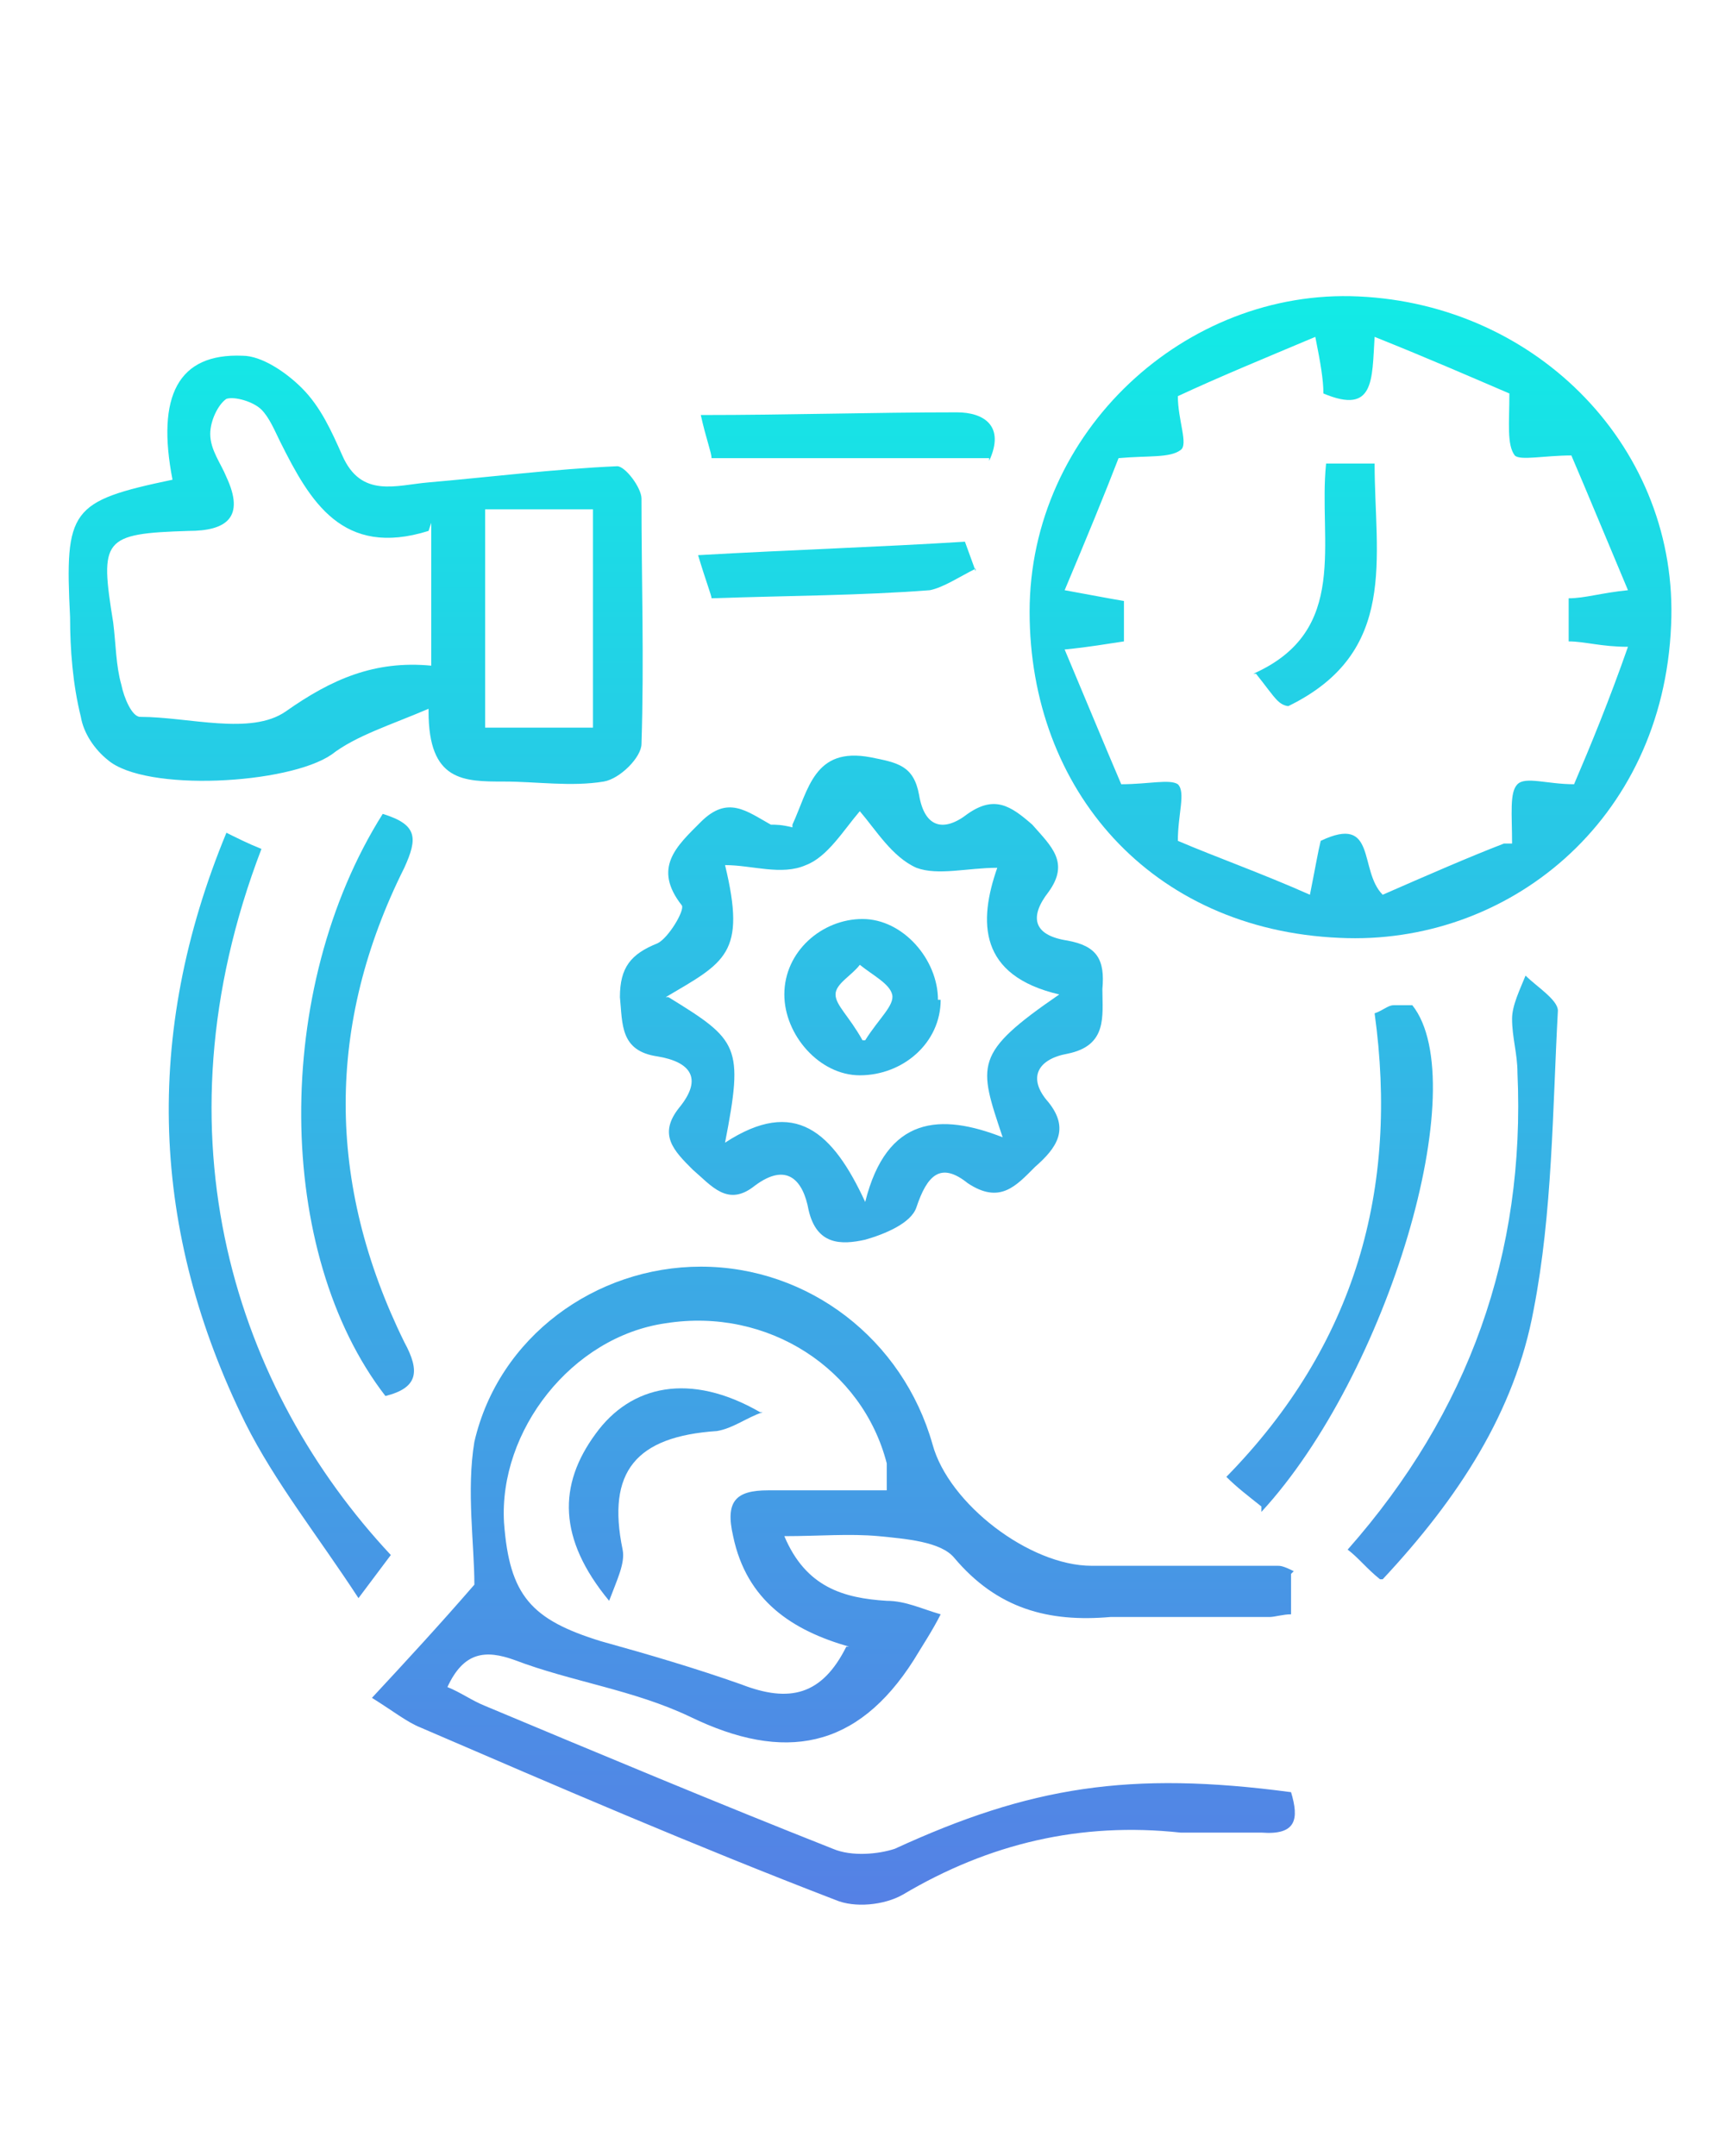 <?xml version="1.0" encoding="UTF-8"?>
<svg xmlns="http://www.w3.org/2000/svg" version="1.1" xmlns:xlink="http://www.w3.org/1999/xlink" viewBox="0 0 64 80">
  <defs>
    <style>
      .cls-1 {
        fill: url(#linear-gradient-13);
      }

      .cls-2 {
        fill: url(#linear-gradient-2);
      }

      .cls-3 {
        fill: url(#linear-gradient-10);
      }

      .cls-4 {
        fill: url(#linear-gradient-12);
      }

      .cls-5 {
        fill: url(#linear-gradient-4);
      }

      .cls-6 {
        fill: url(#linear-gradient-3);
      }

      .cls-7 {
        fill: url(#linear-gradient-5);
      }

      .cls-8 {
        fill: url(#linear-gradient-8);
      }

      .cls-9 {
        fill: url(#linear-gradient-7);
      }

      .cls-10 {
        fill: url(#linear-gradient-9);
      }

      .cls-11 {
        fill: url(#linear-gradient-11);
      }

      .cls-12 {
        fill: url(#linear-gradient-6);
      }

      .cls-13 {
        fill: url(#linear-gradient);
      }
    </style>
    <linearGradient id="linear-gradient" x1="30.8" y1="74.4" x2="30.8" y2="9.7" gradientUnits="userSpaceOnUse">
      <stop offset="0" stop-color="#597ae5"/>
      <stop offset="1" stop-color="#11ede6"/>
    </linearGradient>
    <linearGradient id="linear-gradient-2" x1="50.1" y1="74.4" x2="50.1" y2="9.7" xlink:href="#linear-gradient"/>
    <linearGradient id="linear-gradient-3" x1="13.2" x2="13.2" y2="9.7" xlink:href="#linear-gradient"/>
    <linearGradient id="linear-gradient-4" x1="32" y1="74.4" x2="32" y2="9.7" xlink:href="#linear-gradient"/>
    <linearGradient id="linear-gradient-5" x1="10.2" y1="74.4" x2="10.2" y2="9.7" xlink:href="#linear-gradient"/>
    <linearGradient id="linear-gradient-6" x1="53.8" y1="74.4" x2="53.8" y2="9.7" xlink:href="#linear-gradient"/>
    <linearGradient id="linear-gradient-7" x1="13.2" y1="74.4" x2="13.2" y2="9.7" xlink:href="#linear-gradient"/>
    <linearGradient id="linear-gradient-8" x1="49.3" y1="74.4" x2="49.3" y2="9.7" xlink:href="#linear-gradient"/>
    <linearGradient id="linear-gradient-9" x1="31.4" x2="31.4" xlink:href="#linear-gradient"/>
    <linearGradient id="linear-gradient-10" x1="31" x2="31" xlink:href="#linear-gradient"/>
    <linearGradient id="linear-gradient-11" x1="24.7" x2="24.7" xlink:href="#linear-gradient"/>
    <linearGradient id="linear-gradient-12" x1="48.8" y1="74.4" x2="48.8" y2="9.7" xlink:href="#linear-gradient"/>
    <linearGradient id="linear-gradient-13" x1="32" y1="74.4" x2="32" y2="9.7" xlink:href="#linear-gradient"/>
  </defs>
  <!-- Generator: Adobe Illustrator 28.6.0, SVG Export Plug-In . SVG Version: 1.2.0 Build 709)  -->
  <g>
    <g id="Layer_1">
      <g>
        <path class="cls-13" d="M47.9,58.4c0,.5,0,1,0,1.5-.3,0-.6.1-.8.1-2,0-4,0-5.9,0-2.3.2-4.2-.3-5.8-2.2-.5-.6-1.8-.7-2.8-.8-1.1-.1-2.2,0-3.5,0,.8,1.9,2.2,2.3,3.8,2.4.7,0,1.3.3,2,.5-.3.6-.7,1.2-1,1.7-2.1,3.3-4.8,3.8-8.3,2.1-2.1-1-4.4-1.3-6.5-2.1-1.1-.4-1.9-.3-2.5,1,.5.2.9.5,1.4.7,4.3,1.8,8.6,3.6,12.9,5.3.7.3,1.7.2,2.3,0,5-2.3,8.7-2.9,14.7-2.1.3,1,.2,1.6-1.1,1.5-1,0-2,0-3,0-3.7-.4-7.1.4-10.3,2.3-.7.4-1.8.5-2.5.2-5.2-2-10.3-4.2-15.4-6.4-.5-.2-1-.6-1.8-1.1,1.3-1.4,2.5-2.7,3.8-4.2,0-1.5-.3-3.5,0-5.3.9-3.9,4.5-6.5,8.4-6.5,4,0,7.5,2.7,8.6,6.6.6,2.2,3.6,4.5,5.9,4.5,2.3,0,4.6,0,6.9,0,.1,0,.2,0,.6.2ZM31.5,61.1c-2.1-.6-3.8-1.7-4.3-4.1-.3-1.3.1-1.7,1.3-1.7,1.4,0,2.8,0,4.4,0,0-.5,0-.8,0-1-.9-3.5-4.4-5.8-8.2-5.2-3.5.5-6.2,4-6,7.4.2,2.7,1,3.6,3.6,4.4,1.8.5,3.5,1,5.2,1.6,1.8.7,3,.4,3.9-1.4Z"/>
        <path class="cls-2" d="M62,23.2c-.3,7.3-6.1,11.9-12.3,11.6-7-.3-11.5-5.5-11.5-12.1,0-6.7,5.8-12,12.2-11.7,6.7.3,11.9,5.7,11.6,12.2ZM56.1,31.3c0-1.1-.1-1.9.2-2.2.3-.3,1.1,0,2.1,0,.6-1.4,1.3-3.1,2-5.1-1,0-1.6-.2-2.2-.2v-1.6c.6,0,1.2-.2,2.2-.3-.8-1.9-1.5-3.6-2.1-5-1,0-1.9.2-2.1,0-.3-.4-.2-1.2-.2-2.3-1.4-.6-3-1.3-5-2.1-.1,1.6,0,2.9-1.9,2.1,0-.5-.1-1.1-.3-2.1-1.9.8-3.6,1.5-5.1,2.2,0,.9.4,1.8.1,2-.4.3-1.2.2-2.3.3-.5,1.3-1.2,3-2,4.9,1.1.2,1.6.3,2.2.4v1.5c-.7.1-1.2.2-2.2.3.8,1.9,1.5,3.6,2.1,5,1,0,1.8-.2,2.1,0,.3.3,0,1.1,0,2.1,1.4.6,3.1,1.2,4.9,2,.2-1,.3-1.6.4-2,2.1-1,1.4,1.1,2.3,2,1.6-.7,3.2-1.4,4.5-1.9Z"/>
        <path class="cls-6" d="M15.9,26.3c-1.4.6-2.7,1-3.6,1.7-1.6,1.1-6.9,1.4-8.3.2-.5-.4-.9-1-1-1.6-.3-1.2-.4-2.5-.4-3.7-.2-4,0-4.3,3.8-5.1-.6-3.1.2-4.7,2.6-4.6.7,0,1.6.6,2.2,1.2.7.7,1.1,1.6,1.5,2.5.7,1.6,2,1.1,3.2,1,2.3-.2,4.7-.5,7-.6.3,0,.9.8.9,1.2,0,3,.1,6,0,9.1,0,.5-.8,1.3-1.4,1.4-1.2.2-2.5,0-3.7,0-1.5,0-2.8,0-2.8-2.6ZM15.9,19.7c-3.2,1-4.4-1.1-5.5-3.3-.2-.4-.4-.9-.7-1.2-.3-.3-1-.5-1.3-.4-.3.2-.6.8-.6,1.3,0,.6.4,1.1.6,1.6.7,1.5,0,2-1.4,2-3.2.1-3.3.3-2.8,3.4.1.8.1,1.6.3,2.3.1.5.4,1.2.7,1.2,1.8,0,4.1.7,5.4-.2,1.7-1.2,3.3-1.9,5.4-1.7v-5.3ZM22,27v-8.1h-4v8.1h4Z"/>
        <path class="cls-5" d="M29.4,30.6c.6-1.3.8-2.9,2.9-2.5,1,.2,1.6.3,1.8,1.4.2,1.2.9,1.4,1.8.7,1-.7,1.6-.3,2.4.4.7.8,1.4,1.4.6,2.5-.7.9-.6,1.6.7,1.8,1.1.2,1.4.7,1.3,1.8,0,1,.2,2.1-1.3,2.4-1.1.2-1.5.9-.7,1.8.8,1,.3,1.7-.5,2.4-.7.7-1.3,1.4-2.5.6-1-.8-1.5-.3-1.9.9-.2.6-1.2,1-1.9,1.2-.9.2-1.8.2-2.1-1.1-.2-1.1-.8-1.8-2-.9-1,.8-1.6,0-2.3-.6-.7-.7-1.3-1.3-.5-2.3.9-1.1.4-1.7-.8-1.9-1.4-.2-1.3-1.2-1.4-2.2,0-1.1.4-1.6,1.4-2,.4-.2,1-1.2.9-1.4-1.1-1.4-.2-2.2.7-3.1,1-1,1.7-.4,2.6.1.2,0,.4,0,.8.1ZM24.8,37c2.6,1.6,2.8,1.8,2.1,5.4,2.6-1.7,4-.4,5.2,2.2.8-3.2,2.8-3.3,5.1-2.4-.9-2.7-1.1-3.1,2.1-5.3-3-.7-3-2.7-2.3-4.7-1.1,0-2.2.3-3,0-.9-.4-1.5-1.4-2.1-2.1-.6.7-1.2,1.7-2,2-.9.4-2,0-3,0,.8,3.3,0,3.6-2.2,4.9Z"/>
        <path class="cls-7" d="M8.2,30.8c.6.3,1,.5,1.5.7-4.1,10.7-.9,20.1,4.8,26.2-.3.4-.6.8-1.2,1.6-1.5-2.3-3.1-4.3-4.2-6.5-3.5-7.1-3.8-14.4-.7-21.9Z"/>
        <path class="cls-12" d="M51.2,58.6c-.5-.4-.8-.8-1.2-1.1,4.5-5.1,6.6-11,6.3-17.7,0-.7-.2-1.3-.2-2,0-.5.3-1.1.5-1.6.4.4,1.2.9,1.2,1.3-.2,3.7-.2,7.5-.9,11.1-.7,3.8-2.8,7-5.6,10Z"/>
        <path class="cls-9" d="M14.2,30.2c1.3.4,1.3.9.8,2-2.9,5.8-2.9,11.7,0,17.6.6,1.1.5,1.7-.7,2-4.1-5.3-4.2-15.1-.1-21.6Z"/>
        <path class="cls-8" d="M46.8,55.9c-.5-.4-.9-.7-1.3-1.1,4.8-4.9,6.4-10.7,5.5-17.2.3-.1.5-.3.7-.3.2,0,.5,0,.7,0,2.3,2.9-.9,13.7-5.6,18.8Z"/>
        <path class="cls-10" d="M36.7,17h-10.3c0-.2-.2-.7-.4-1.6,3.3,0,6.4-.1,9.5-.1,1,0,1.8.5,1.2,1.8Z"/>
        <path class="cls-3" d="M36.2,21.1c-.6.3-1.2.7-1.7.8-2.6.2-5.2.2-8.1.3,0-.1-.2-.6-.5-1.6,3.5-.2,6.7-.3,9.9-.5l.4,1.1Z"/>
        <path class="cls-11" d="M28.3,52.4c-.6.2-1.1.6-1.7.7-3,.2-4.1,1.5-3.5,4.4.1.5-.2,1.1-.5,1.9-1.9-2.3-1.9-4.3-.5-6.2,1.3-1.8,3.5-2.3,6.1-.8Z"/>
        <path class="cls-4" d="M46.5,25c3.6-1.6,2.4-4.9,2.7-7.8h1.8c0,3.5.9,7-3.2,9,0,0-.2,0-.4-.2-.2-.2-.4-.5-.8-1Z"/>
        <path class="cls-1" d="M34.9,37.1c0,1.6-1.4,2.8-3,2.8-1.5,0-2.8-1.5-2.8-3,0-1.6,1.4-2.8,2.9-2.8,1.5,0,2.8,1.5,2.8,3ZM32.1,38.6c.5-.8,1.1-1.3,1-1.7-.1-.4-.7-.7-1.2-1.1-.3.4-.9.7-.9,1.1,0,.4.5.8,1,1.7Z"/>
      </g>
    </g>
  </g>
</svg>